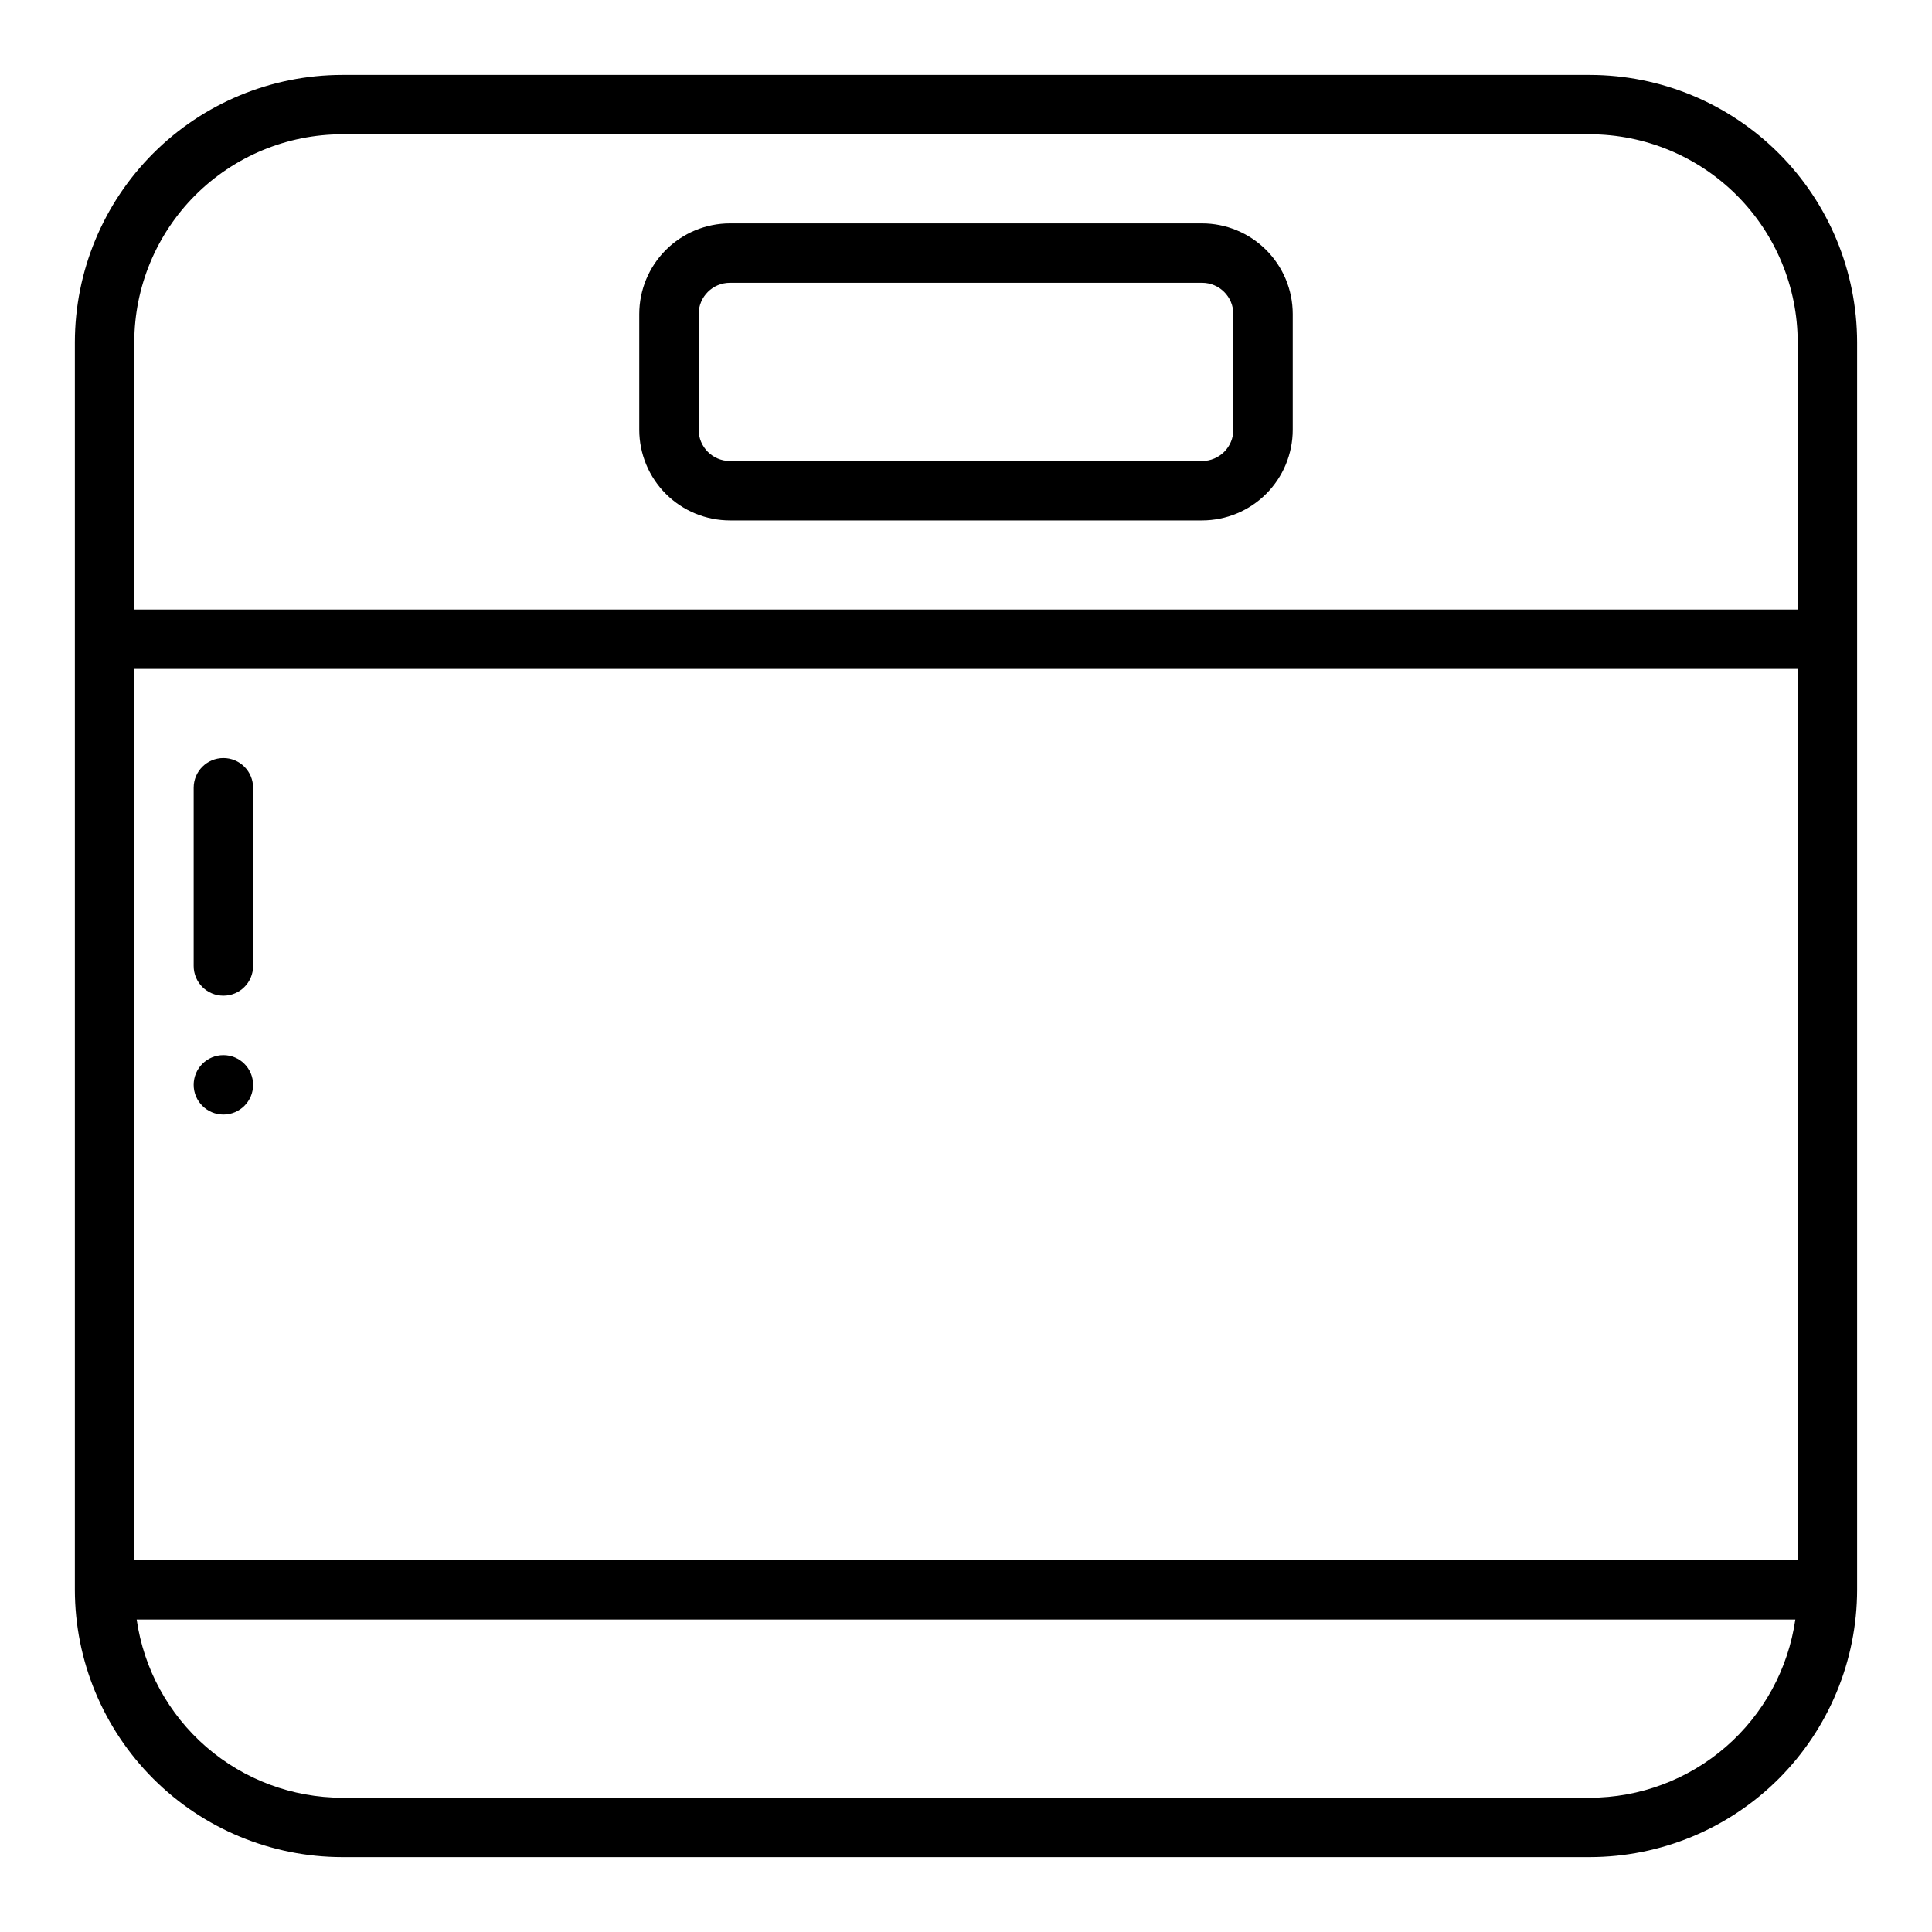 <?xml version="1.0" encoding="UTF-8"?>
<!-- Uploaded to: ICON Repo, www.iconrepo.com, Generator: ICON Repo Mixer Tools -->
<svg fill="#000000" width="800px" height="800px" version="1.1" viewBox="144 144 512 512" xmlns="http://www.w3.org/2000/svg">
 <g>
  <path d="m234.69 636.16h330.62c18.781-0.023 36.789-7.492 50.074-20.773 13.281-13.285 20.75-31.293 20.773-50.074v-330.62c-0.023-18.785-7.492-36.793-20.773-50.074-13.285-13.285-31.293-20.754-50.074-20.777h-330.62c-18.785 0.023-36.793 7.492-50.074 20.777-13.285 13.281-20.754 31.289-20.777 50.074v330.62c0.023 18.781 7.492 36.789 20.777 50.074 13.281 13.281 31.289 20.75 50.074 20.773zm-55.105-401.47c0.016-14.609 5.828-28.617 16.156-38.949 10.332-10.328 24.34-16.141 38.949-16.156h330.62c14.609 0.016 28.613 5.828 38.945 16.156 10.328 10.332 16.141 24.34 16.156 38.949v70.848h-440.83zm0 86.59h440.83v236.16h-440.83zm440.2 251.91c-1.891 13.102-8.438 25.09-18.441 33.762-10 8.672-22.793 13.453-36.031 13.469h-330.62c-13.242-0.016-26.031-4.797-36.035-13.469-10.004-8.672-16.551-20.66-18.441-33.762z"/>
  <path d="m462.57 203.2h-125.17c-6.363 0.012-12.461 2.551-16.961 7.055-4.496 4.504-7.023 10.605-7.031 16.969v30.703c0.016 6.363 2.551 12.461 7.055 16.961 4.504 4.496 10.605 7.023 16.973 7.031h125.16c6.363-0.016 12.465-2.551 16.961-7.055 4.496-4.504 7.027-10.605 7.031-16.969v-30.703c-0.012-6.363-2.551-12.465-7.055-16.961-4.504-4.496-10.605-7.027-16.969-7.031zm8.281 54.695c-0.004 4.57-3.711 8.273-8.281 8.281h-125.17c-4.559-0.023-8.242-3.723-8.25-8.281v-30.703c0.023-4.559 3.723-8.246 8.285-8.25h125.16c4.559 0.023 8.246 3.723 8.25 8.281z"/>
  <path d="m203.2 344.89c-4.348 0-7.875 3.523-7.875 7.871v47.234c0 4.348 3.527 7.871 7.875 7.871 4.348 0 7.871-3.523 7.871-7.871v-47.234c0-2.086-0.828-4.09-2.305-5.566-1.477-1.477-3.481-2.305-5.566-2.305z"/>
  <path d="m211.07 431.49c0 4.348-3.523 7.871-7.871 7.871-4.348 0-7.875-3.523-7.875-7.871 0-4.348 3.527-7.875 7.875-7.875 4.348 0 7.871 3.527 7.871 7.875"/>
 </g>
</svg>